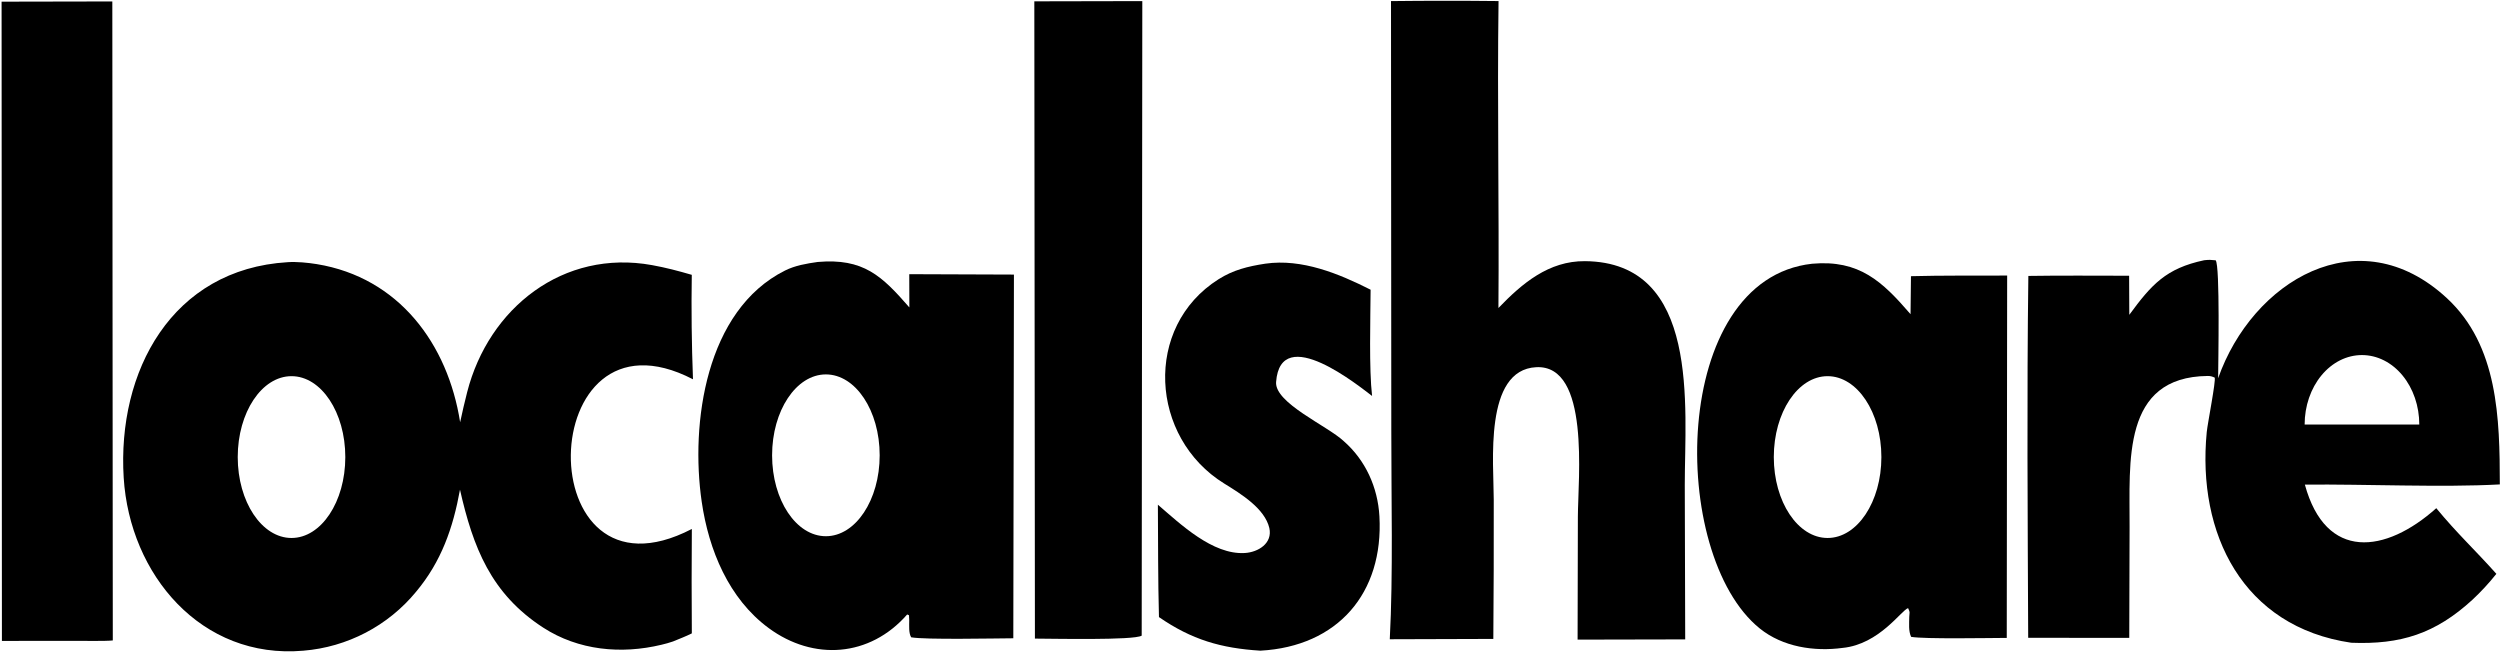 <svg width="1418" height="370" viewBox="0 0 1418 370" fill="none" xmlns="http://www.w3.org/2000/svg">
<path d="M788.976 0.62C809.309 0.383 829.642 0.377 849.975 0.602C849.192 58.156 850.356 116.864 849.912 174.701C863.345 160.74 878.408 147.968 898.97 148.131C964.631 148.652 955.604 230.954 955.606 274.995L955.849 362.663L894.812 362.795L894.968 292.998C895.049 271.451 902.016 206.748 871.37 208.27C841.498 209.755 847.276 262.856 847.254 283.528C847.309 309.818 847.229 336.106 847.013 362.394L788.282 362.58C790.237 325.867 789.099 281.516 789.15 243.956L788.976 0.62Z" fill="black"/>
<path d="M0.9 0.946L63.71 0.823L63.978 363.257C60.084 363.713 47.041 363.477 42.696 363.484L1.083 363.529L0.9 0.946Z" fill="black"/>
<path d="M586.669 0.755L647.918 0.627L647.57 360.538C643.205 363.296 596.252 362.223 587 362.215L586.669 0.755Z" fill="black"/>
<path d="M717.739 149.548C738.416 146.583 759.461 155.23 777.408 164.324C777.303 180.717 776.474 209.353 778.243 224.585C771.518 219.572 726.317 182.537 723.802 216.692C722.925 228.61 752.892 241.513 762.129 250.182C774.481 260.948 781.489 276.38 782.407 292.843C784.839 336.461 758.741 366.643 714.912 369.065C692.619 367.686 675.943 362.846 657.365 350.014C656.782 329.036 656.904 307.301 656.752 286.264C669.428 297.167 687.79 314.768 706.066 313.668C713.635 313.212 721.901 308.199 719.967 299.499C717.358 288.434 704.073 280.248 694.363 274.254C652.232 248.241 648.385 185.413 691.154 158.391C699.488 153.127 707.634 151.097 717.739 149.548Z" fill="black"/>
<path d="M163.168 148.711C168.173 148.352 174.705 148.998 179.665 149.806C226.299 157.411 254.047 195.219 260.989 239.496C262.228 233.715 263.538 228.031 264.972 222.431C277.235 174.572 319.528 141.258 369.822 150.373C377.895 151.836 384.521 153.615 392.378 155.884C392.075 175.636 392.302 195.392 393.061 215.132C302.199 168.043 299.366 348.343 392.409 300.029C392.258 319.769 392.254 339.509 392.404 359.251C389.173 360.891 385.116 362.432 381.71 363.843C379.57 364.57 377.394 365.192 375.192 365.702C352.318 371.215 328.074 368.908 308.163 356.022C278.379 336.746 268.292 310.302 260.906 277.754C256.949 299.528 250.335 318.515 235.997 335.647C220.097 354.98 197.01 367.047 172.021 369.079C114.119 374.086 73.581 325.911 70.16 270.974C66.407 210.723 97.381 152.664 163.168 148.711ZM165.35 213.362C148.5 213.362 134.84 233.908 134.84 259.252C134.84 284.596 148.5 305.142 165.35 305.142C182.199 305.141 195.859 284.596 195.859 259.252C195.859 233.908 182.199 213.363 165.35 213.362Z" fill="black"/>
<path d="M1250.2 147.604C1253.23 147.297 1253.66 147.354 1256.72 147.637C1259.27 150.523 1258.16 206.409 1258.13 214.537C1277.43 159.68 1337.62 122.666 1387.84 169.082C1417 196.046 1417.85 237.37 1417.9 274.762C1384.81 276.573 1341.6 274.533 1307.32 274.872C1319.21 318.37 1353.13 313.943 1381.86 288.24C1393.39 302.301 1404.15 312.242 1415.94 325.487C1411.78 330.721 1407.23 335.638 1402.34 340.203C1381.34 359.448 1361.62 365.697 1333.64 364.566C1272.18 355.592 1246.04 302.779 1251.67 245.034C1252.14 240.192 1256.97 215.809 1256.16 214.169C1254.77 213.562 1253.8 213.228 1252.22 213.244C1203.29 213.752 1208.08 261.941 1207.9 298.966L1207.72 361.816L1150.39 361.753C1150.1 294.002 1149.59 224.193 1150.48 156.505C1169.37 156.197 1188.72 156.403 1207.64 156.397L1207.74 178.567C1220.3 161.45 1228.5 152.217 1250.2 147.604ZM1339.7 201.391C1331.08 201.391 1322.81 205.543 1316.72 212.933C1310.62 220.323 1307.19 230.345 1307.19 240.796H1372.22C1372.22 230.345 1368.79 220.323 1362.69 212.933C1356.6 205.543 1348.33 201.391 1339.7 201.391Z" fill="black"/>
<path d="M1027.85 149.589C1054.59 147.233 1067.63 159.599 1083.66 178.211L1083.9 156.655C1101.77 156.177 1120.53 156.378 1138.46 156.296L1138.23 361.818C1128.07 361.858 1091.61 362.553 1083.99 361.226C1082.43 357.942 1082.9 353.623 1082.93 349.864C1083.1 346.574 1083.47 347.668 1082.27 344.934C1078.65 345.864 1066.01 365.44 1045.14 367.493C1029.09 369.663 1011.17 366.991 998.116 356.449C946.256 314.58 947.192 158.474 1027.85 149.589ZM1036.61 213.363C1019.76 213.363 1006.1 233.908 1006.1 259.252C1006.1 284.596 1019.76 305.141 1036.61 305.142C1053.46 305.142 1067.12 284.596 1067.12 259.252C1067.12 233.908 1053.46 213.363 1036.61 213.363Z" fill="black"/>
<path d="M463.785 148.593C489.722 146.354 500.185 156.435 515.789 174.371L515.733 155.515L575.102 155.741L574.748 362.031C564.325 362.091 524.732 362.923 516.817 361.479C515.338 358.999 515.727 354.903 515.714 351.805L515.587 348.974L514.555 348.526C493.316 372.801 461.384 374.918 436.027 356.267C413.352 339.591 401.995 311.978 398.01 284.584C391.555 240.205 400.199 175.974 445.299 153.437C451.047 150.565 457.494 149.486 463.785 148.593ZM468.441 212.365C451.591 212.365 437.932 232.91 437.932 258.254C437.932 283.598 451.591 304.144 468.441 304.144C485.291 304.144 498.951 283.598 498.951 258.254C498.951 232.91 485.291 212.365 468.441 212.365Z" fill="black"/>
</svg>
